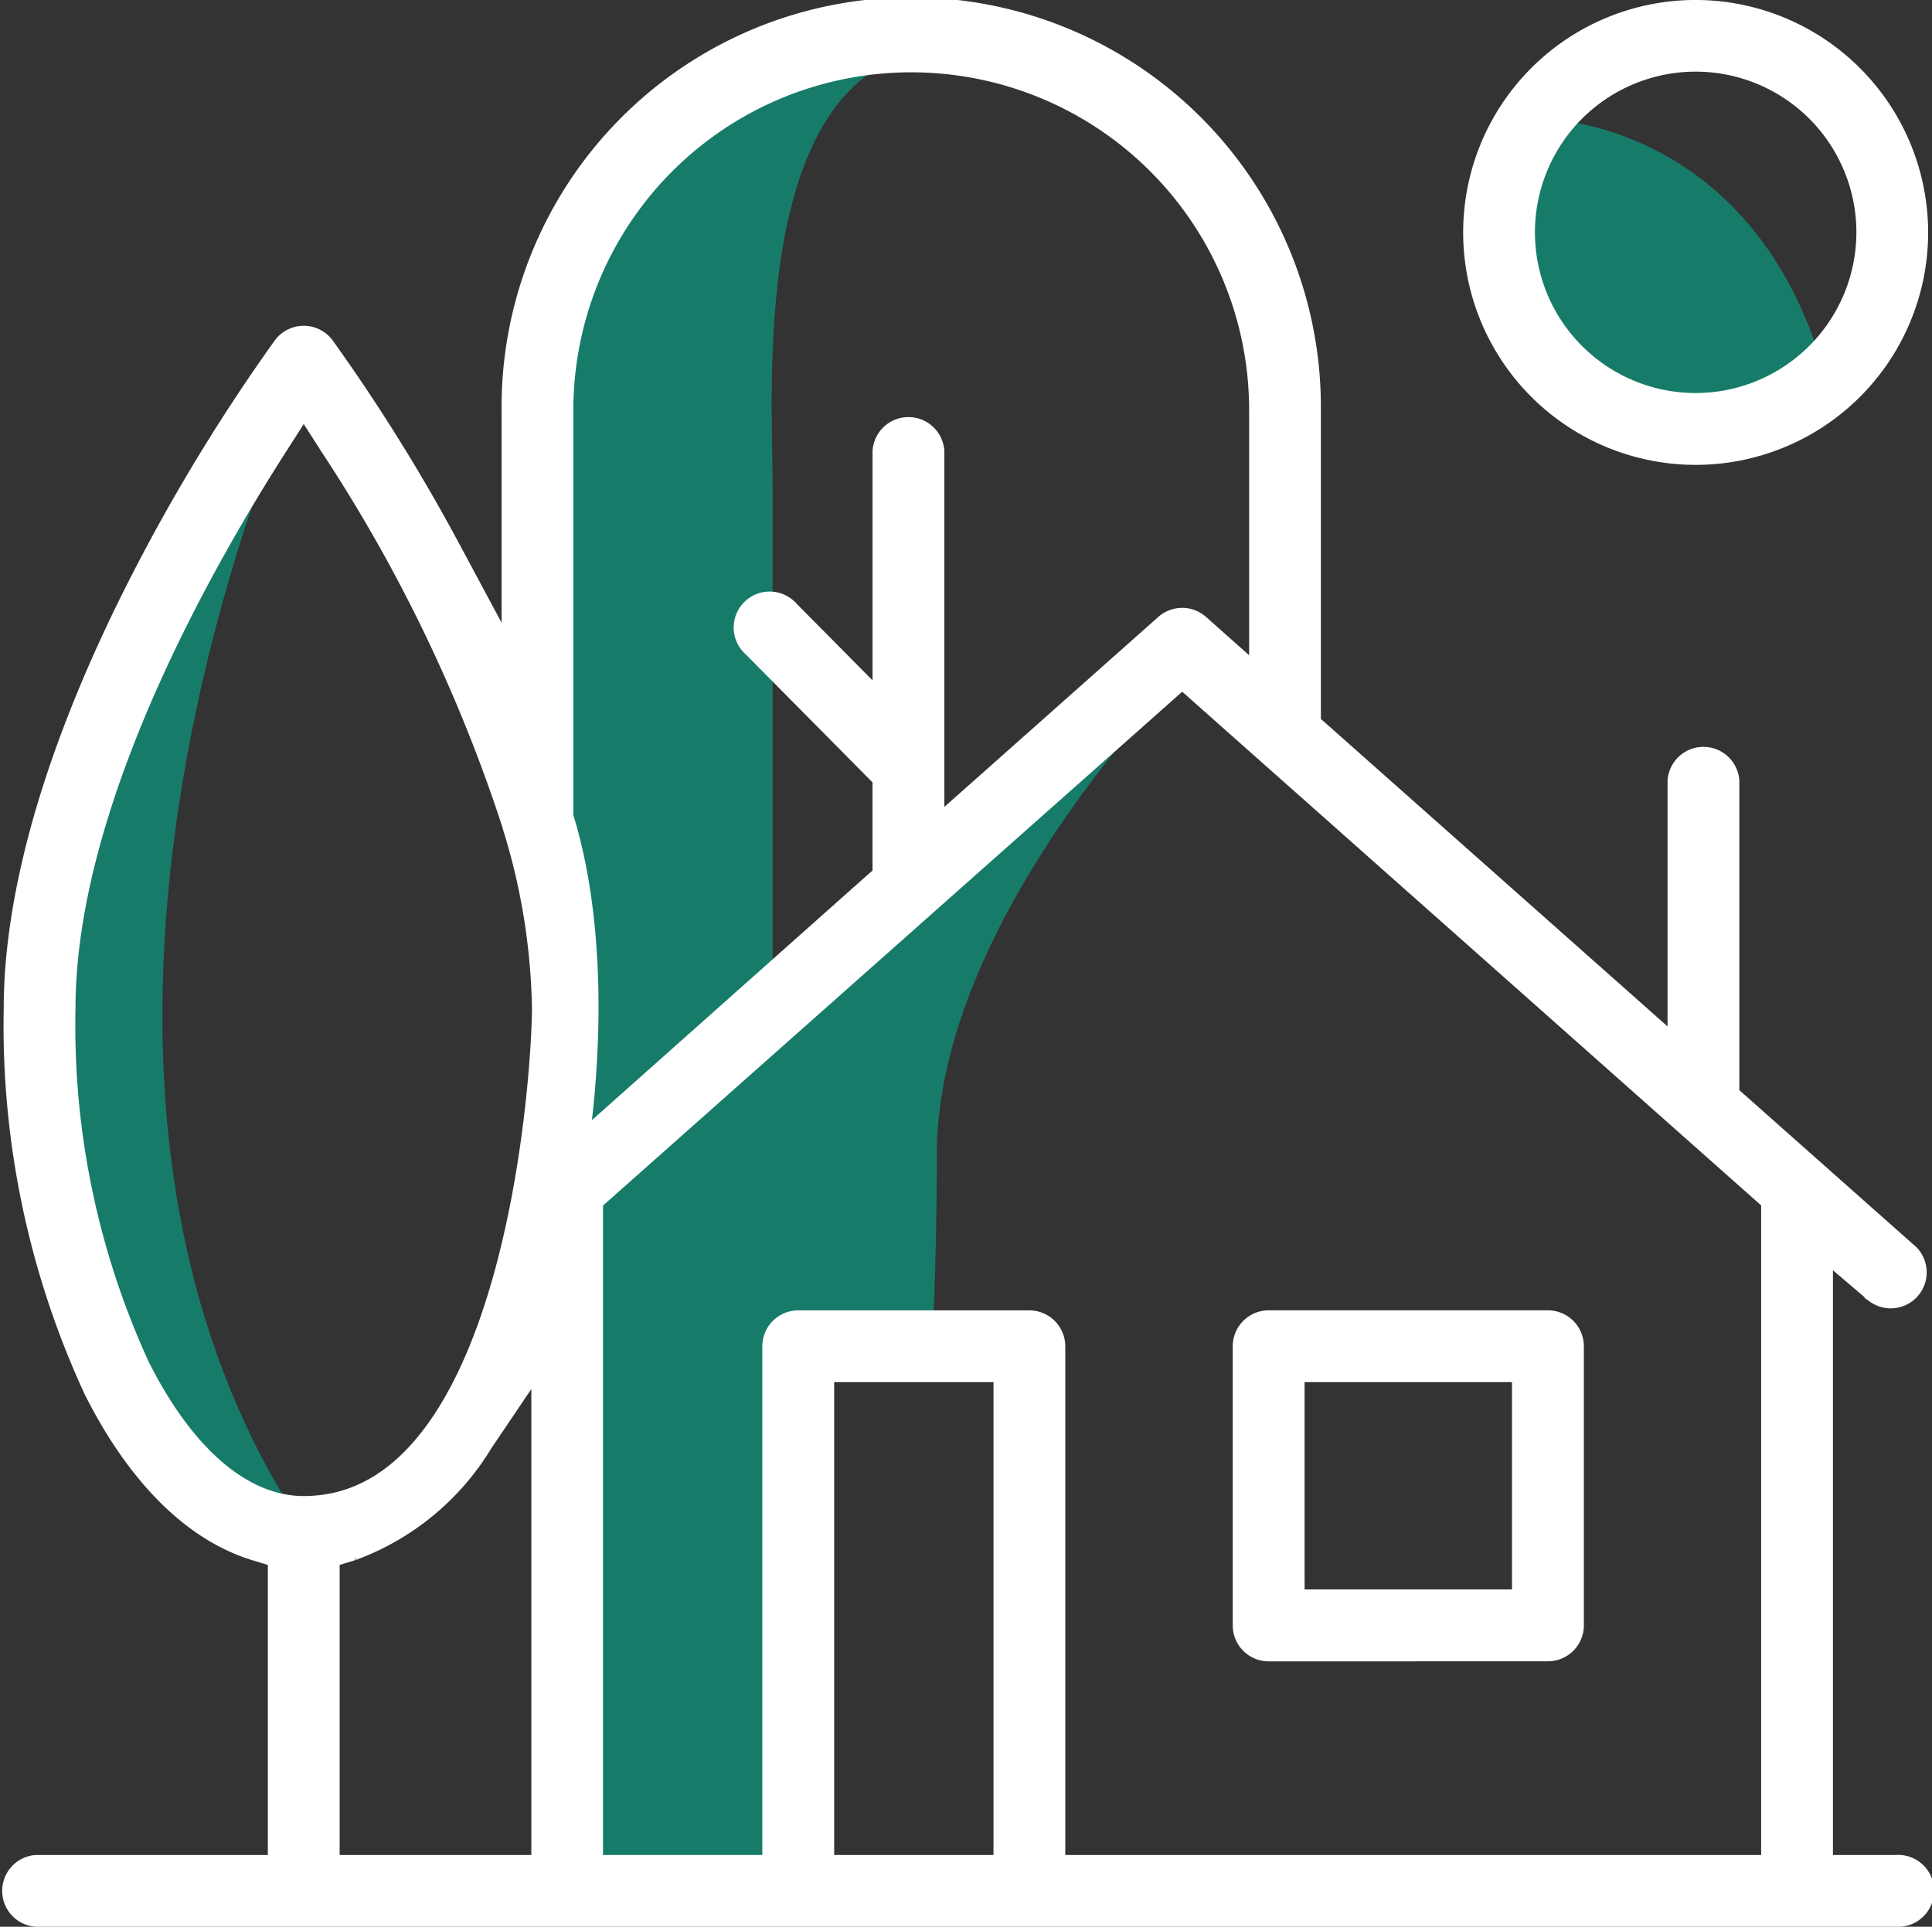 <svg xmlns="http://www.w3.org/2000/svg" width="75.19" height="75" viewBox="0 0 75.19 75"><rect x="0" y="0" width="75.19" height="75" fill="#333333" stroke="none"/><g transform="translate(0.5 0.5)"><path d="M64.188,11.652s8.583,0,11.178,10.579c-2.994,1.4-8.983,2-10.979-.6s-2.595-8.184-.2-9.981M25.663,18.638l-.4,17.965,1.4,8.783-1.2,10.38,1.684-2.044,7.1-7.737V26.024c0-3.992-1-17.167,7.186-17.167-13.174,0-15.769,9.781-15.769,9.781m1.485,35.084L26.062,80.917l8.983-.2.2-22.182,5.19,1.222s.2-3.194.2-7.785c0-9.182,9.549-18.685,9.549-18.685ZM5.5,46.783c0,13.773,6.986,19.562,10.779,20.161-12.775-18.564-.4-45.112-.4-45.112S5.5,33.01,5.5,46.783" transform="translate(-4.676 -7.527)" fill="#177b6a"/><path d="M65.492,0A8.548,8.548,0,1,0,74.04,8.549,8.558,8.558,0,0,0,65.492,0m0,15.3a6.755,6.755,0,1,1,6.755-6.755A6.762,6.762,0,0,1,65.492,15.3m7.8,58.7a.9.9,0,1,0,0-1.793H70.335V47.863l2.228,1.9a.9.9,0,0,0,1.175-1.352l-6.591-5.847-.455-.4V29.9a.9.9,0,0,0-1.794,0V40.567l-2.248-1.995L50.861,28.114l-.455-.4V15.466a15.443,15.443,0,1,0-30.885,0V25.73l-2.543-4.741a71.655,71.655,0,0,0-4.936-7.945.9.9,0,0,0-1.442,0,72.263,72.263,0,0,0-5.411,8.846c-3.3,6.374-5.044,12.2-5.044,16.86a33.677,33.677,0,0,0,3.107,14.82c1.672,3.316,3.821,5.454,6.215,6.185l.957.292V72.208H.9A.9.9,0,0,0,.9,74ZM20.678,56.356V72.208H12.218V60.046l.957-.292A9.838,9.838,0,0,0,18.206,55.6l2.472-3.666Zm17.987-2.2V72.208h-7.2V52.8h7.2Zm29.422-8.362.454.4V72.208H40.459v-20.3a.9.9,0,0,0-.9-.9H30.568a.9.9,0,0,0-.9.9v20.3h-7.2V46.2l.455-.4L44.61,26.557l.9-.8.9.8ZM21.314,31.1V15.466a13.649,13.649,0,0,1,27.3,0V26.12l-2.249-2-.262-.233a.9.9,0,0,0-1.19,0L38,30.028l-2.248,1.995V17.063a.9.9,0,0,0-1.794,0V27.2l-2.312-2.335-1.5-1.513a.9.9,0,1,0-1.274,1.262l4.694,4.741.391.395v3.863l-.455.4L21.852,44.381s1.264-7.053-.486-12.909l-.052-.181ZM4.853,52.762h0A31.871,31.871,0,0,1,1.938,38.749c0-7.837,5.166-17.078,8.245-21.89l1.138-1.778,1.139,1.777a61.082,61.082,0,0,1,7.063,14.672l.012.042.01.043a.894.894,0,0,0,.031.1l.015.042.012.043a25.274,25.274,0,0,1,1.1,6.945c0,2.326-.981,19.49-9.383,19.49-2.39,0-4.687-1.946-6.468-5.478M59.741,63.668a.9.9,0,0,0,.9-.9V51.906a.9.9,0,0,0-.9-.9H48.876a.9.9,0,0,0-.9.9V62.771a.9.9,0,0,0,.9.9Zm-9.969-3.145V52.8h9.072v9.072H49.773Z" transform="translate(0 -0.001)" fill="#fff" stroke="#fff" stroke-width="1"/></g></svg>
